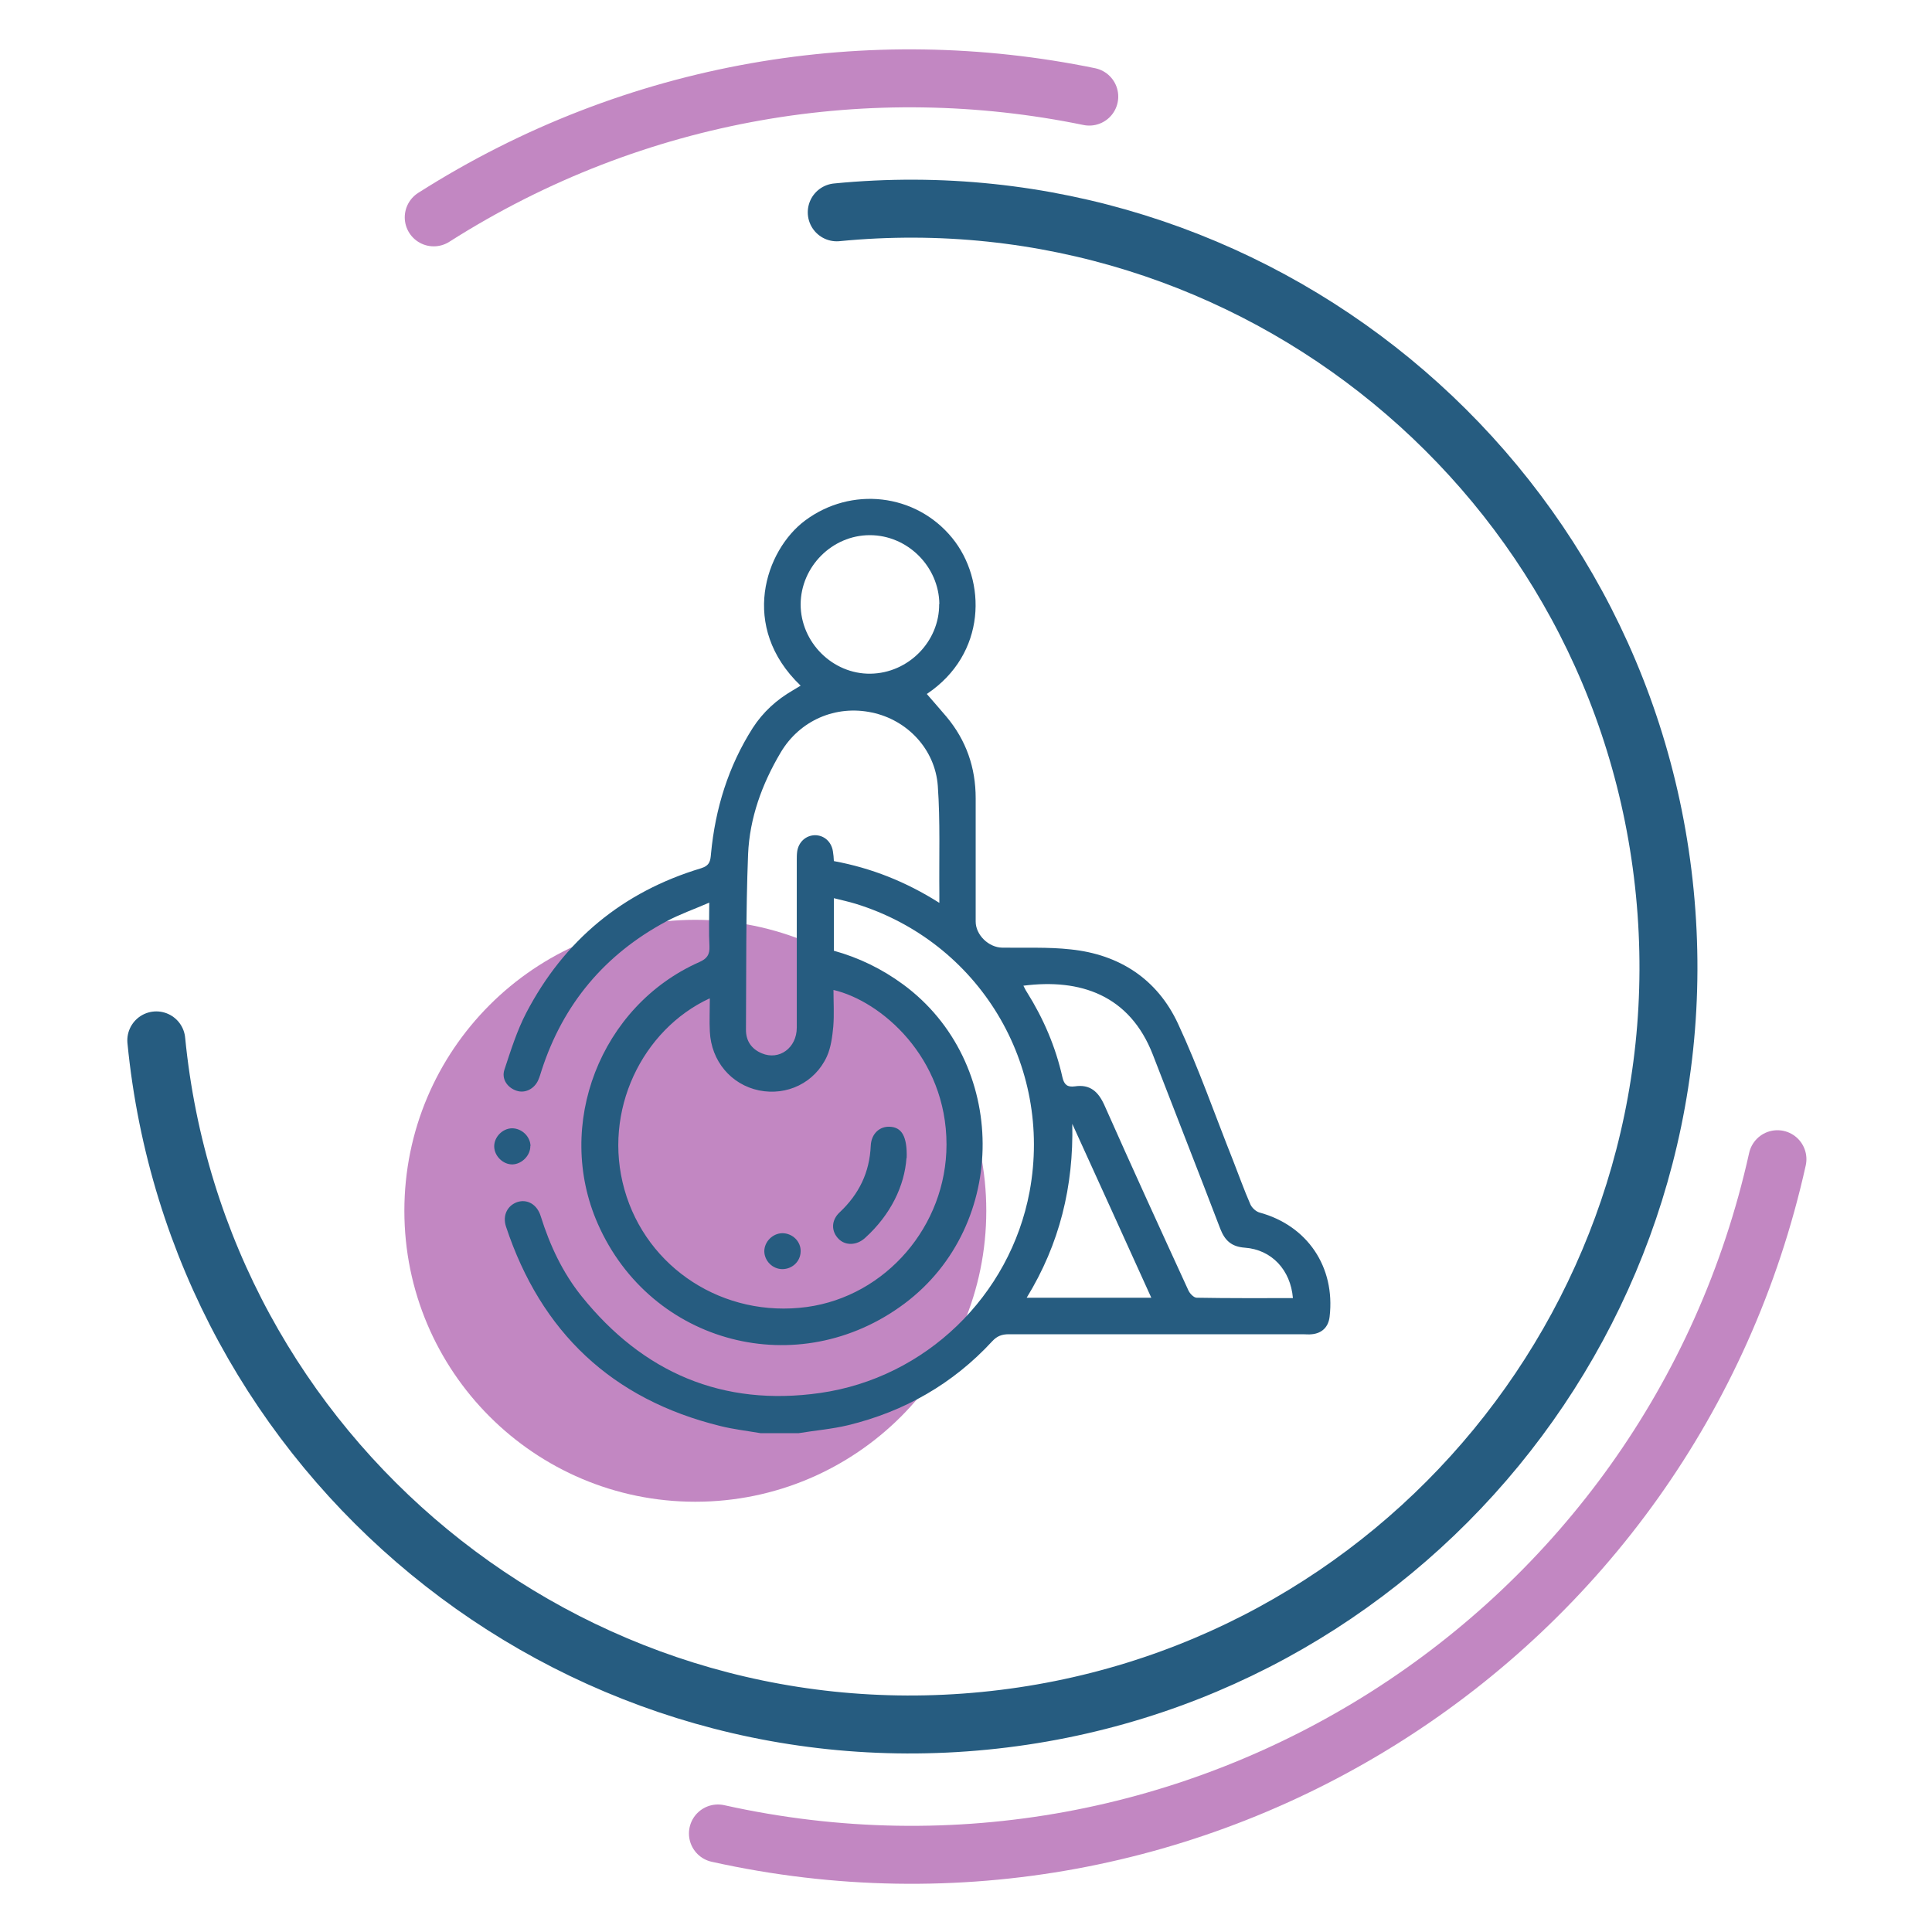 <svg xmlns="http://www.w3.org/2000/svg" width="100" height="100" viewBox="0 0 100 100" fill="none"><path d="M35.99 77.73C44.307 77.73 51.05 70.987 51.05 62.67C51.05 54.353 44.307 47.61 35.99 47.61C27.672 47.61 20.93 54.353 20.93 62.67C20.93 70.987 27.672 77.73 35.99 77.73Z" fill="#C287C2"></path><path d="M43.31 10.99C64.87 8.88 84.06 24.65 86.17 46.21C88.28 67.77 72.51 86.96 50.95 89.07C29.39 91.18 10.2 75.41 8.09 53.85" stroke="#265C80" stroke-width="3" stroke-miterlimit="10" stroke-linecap="round"></path><path d="M92 60C86.49 84.78 61.94 100.41 37.16 94.9" stroke="#C287C2" stroke-width="3" stroke-miterlimit="10" stroke-linecap="round"></path><path d="M22.45 11.25C32.93 4.58 45.1 2.68 56.38 5" stroke="#C287C2" stroke-width="3" stroke-miterlimit="10" stroke-linecap="round"></path><path d="M39.361 74.18C38.661 74.06 37.961 73.98 37.281 73.81C31.671 72.43 28.001 68.95 26.191 63.49C26.001 62.91 26.261 62.4 26.771 62.22C27.281 62.05 27.801 62.33 27.991 62.96C28.461 64.46 29.121 65.87 30.101 67.09C33.281 71.05 37.401 72.82 42.451 72.1C47.911 71.32 52.281 67.07 53.291 61.68C54.511 55.11 50.671 48.75 44.291 46.78C43.931 46.67 43.561 46.59 43.161 46.49V49.21C44.461 49.57 45.651 50.15 46.741 50.95C52.201 54.96 52.241 63.41 46.821 67.47C41.331 71.58 33.691 69.59 30.941 63.34C28.691 58.23 31.071 52.07 36.191 49.8C36.601 49.62 36.741 49.41 36.721 48.97C36.681 48.26 36.711 47.56 36.711 46.72C35.931 47.06 35.181 47.32 34.491 47.69C31.311 49.39 29.141 51.97 28.031 55.41C27.981 55.57 27.931 55.74 27.861 55.9C27.661 56.36 27.181 56.6 26.751 56.46C26.271 56.31 25.941 55.85 26.111 55.36C26.441 54.36 26.761 53.34 27.241 52.42C29.201 48.67 32.231 46.16 36.291 44.94C36.741 44.8 36.771 44.55 36.801 44.19C37.021 41.85 37.701 39.66 38.961 37.68C39.491 36.86 40.191 36.22 41.041 35.73C41.171 35.65 41.301 35.57 41.441 35.49C38.251 32.44 39.621 28.48 41.661 26.95C44.051 25.16 47.391 25.53 49.281 27.84C51.081 30.04 51.071 33.85 47.971 35.92C48.301 36.3 48.651 36.7 48.991 37.1C50.011 38.32 50.501 39.73 50.501 41.32C50.501 43.45 50.501 45.57 50.501 47.7C50.501 48.39 51.171 49.04 51.871 49.05C53.051 49.07 54.241 49.01 55.411 49.14C57.941 49.4 59.901 50.68 60.971 52.98C62.041 55.28 62.881 57.7 63.821 60.06C64.121 60.82 64.391 61.59 64.721 62.34C64.801 62.52 65.011 62.71 65.191 62.76C67.661 63.43 69.121 65.57 68.821 68.15C68.761 68.68 68.431 69.01 67.901 69.06C67.741 69.08 67.591 69.06 67.431 69.06C62.361 69.06 57.291 69.06 52.221 69.06C51.861 69.06 51.611 69.15 51.361 69.42C49.321 71.63 46.811 73.06 43.891 73.77C43.051 73.97 42.191 74.04 41.341 74.18H39.361ZM36.721 51.68C33.251 53.29 31.171 57.49 32.321 61.57C33.471 65.65 37.461 68.23 41.761 67.65C45.851 67.09 48.991 63.45 48.991 59.24C48.991 54.71 45.591 51.81 43.141 51.24C43.141 51.87 43.181 52.51 43.131 53.13C43.081 53.65 43.011 54.21 42.801 54.68C42.171 56.05 40.731 56.73 39.291 56.44C37.841 56.14 36.811 54.92 36.741 53.39C36.711 52.84 36.741 52.29 36.741 51.69L36.721 51.68ZM48.621 46.73C48.621 46.51 48.621 46.37 48.621 46.24C48.601 44.38 48.671 42.52 48.541 40.68C48.401 38.77 46.951 37.26 45.131 36.88C43.261 36.48 41.391 37.28 40.401 38.96C39.441 40.58 38.801 42.34 38.721 44.21C38.601 47.24 38.631 50.28 38.611 53.31C38.611 53.88 38.901 54.3 39.431 54.52C40.331 54.9 41.241 54.24 41.241 53.19C41.241 50.31 41.241 47.43 41.241 44.55C41.241 44.39 41.241 44.23 41.261 44.08C41.331 43.58 41.711 43.24 42.181 43.23C42.651 43.23 43.031 43.56 43.111 44.06C43.141 44.23 43.151 44.39 43.161 44.57C45.111 44.93 46.891 45.64 48.601 46.72L48.621 46.73ZM66.921 67.19C66.801 65.73 65.821 64.68 64.431 64.58C63.751 64.53 63.401 64.22 63.161 63.6C62.011 60.59 60.831 57.6 59.671 54.59C58.471 51.5 55.911 50.64 52.971 51.02C53.031 51.13 53.081 51.25 53.151 51.35C54.011 52.72 54.641 54.19 54.991 55.76C55.081 56.15 55.251 56.28 55.631 56.23C56.421 56.11 56.851 56.5 57.171 57.22C58.591 60.42 60.051 63.61 61.511 66.79C61.581 66.95 61.791 67.17 61.941 67.17C63.591 67.2 65.241 67.19 66.931 67.19H66.921ZM48.621 31.27C48.601 29.32 46.971 27.7 45.021 27.7C43.071 27.7 41.451 29.33 41.441 31.28C41.441 33.25 43.101 34.9 45.061 34.87C47.021 34.84 48.631 33.2 48.611 31.26L48.621 31.27ZM59.591 67.17C58.211 64.13 56.861 61.15 55.501 58.17C55.571 61.4 54.851 64.38 53.141 67.17H59.581H59.591Z" fill="#265C80"></path><path d="M27.45 59.31C27.46 59.8 27.02 60.25 26.53 60.27C26.04 60.28 25.59 59.84 25.58 59.35C25.57 58.86 26 58.41 26.5 58.4C27 58.4 27.44 58.81 27.46 59.31H27.45Z" fill="#265C80"></path><path d="M46.92 59.93C46.82 61.37 46.11 62.87 44.77 64.08C44.34 64.47 43.76 64.48 43.41 64.13C43.02 63.74 43.01 63.17 43.46 62.75C44.46 61.81 45.01 60.69 45.07 59.3C45.1 58.67 45.54 58.29 46.06 58.32C46.66 58.35 46.96 58.79 46.93 59.94L46.92 59.93Z" fill="#265C80"></path><path d="M40.501 65.69C39.99 65.69 39.571 65.27 39.56 64.77C39.56 64.27 39.99 63.84 40.49 63.83C41.02 63.83 41.461 64.26 41.441 64.78C41.431 65.29 41.011 65.69 40.49 65.69H40.501Z" fill="#265C80"></path></svg>